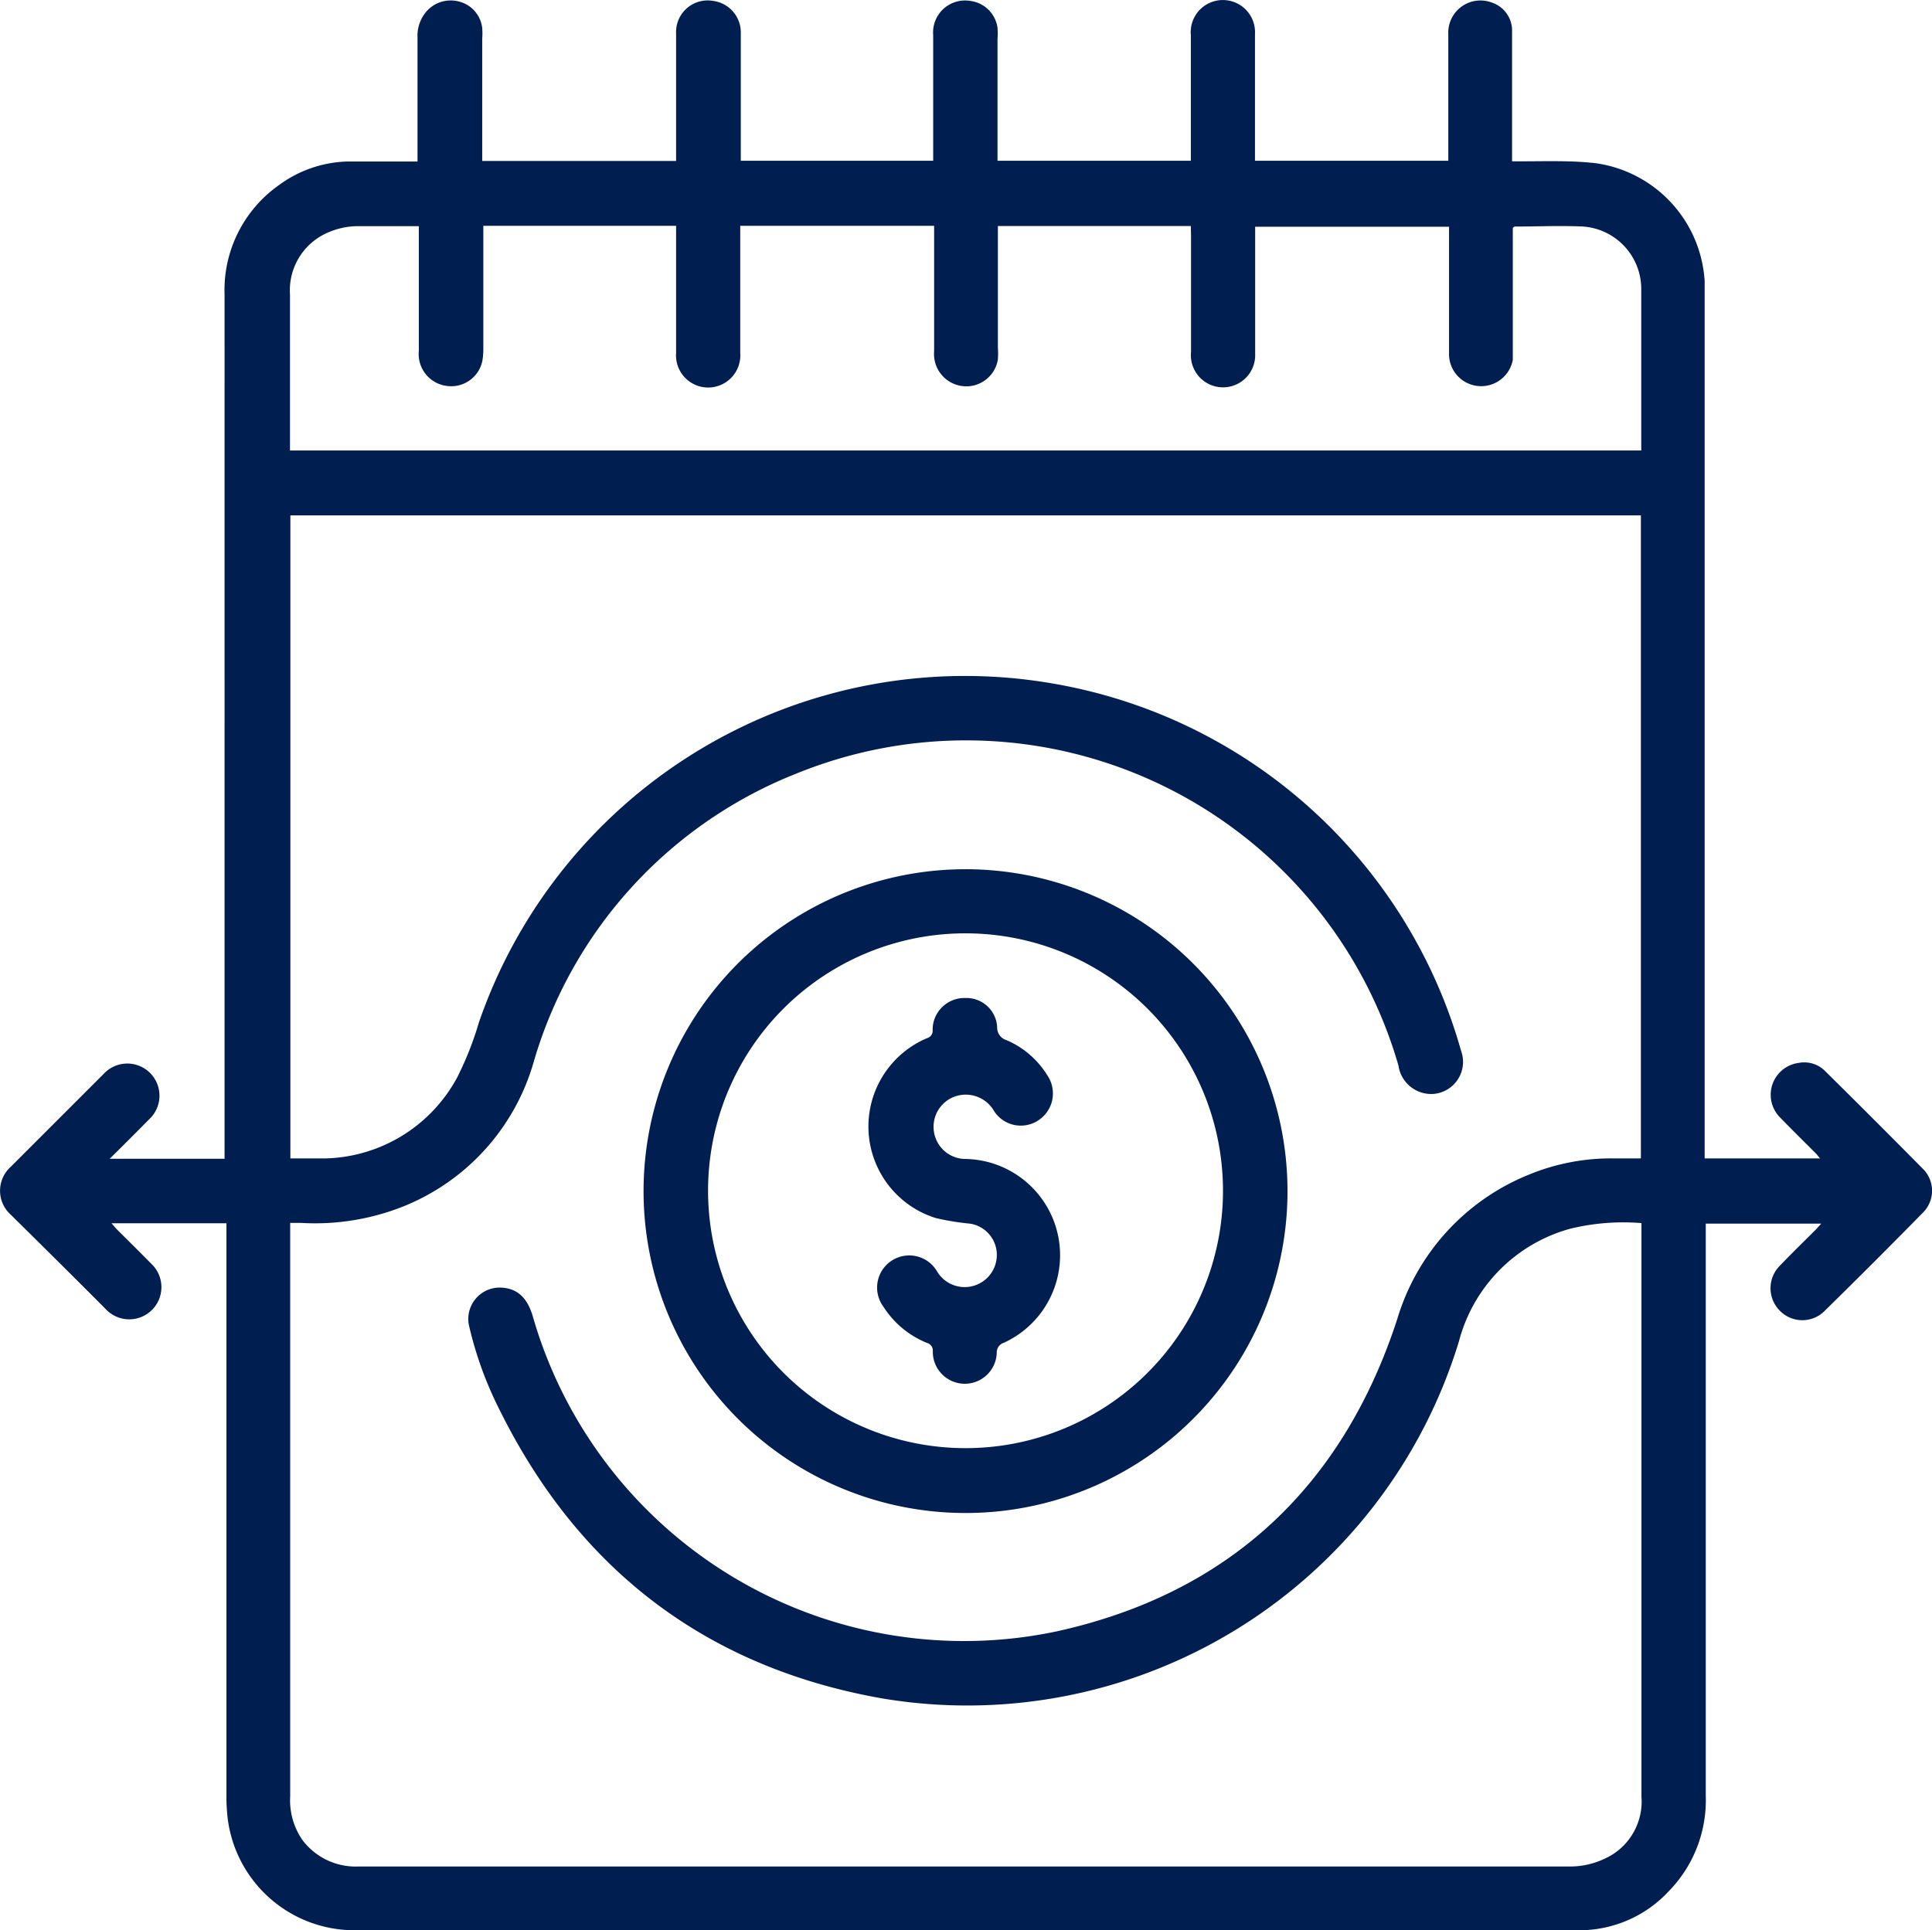 <svg xmlns="http://www.w3.org/2000/svg" viewBox="0 -0.02 103.93 103.86"><defs><style>.cls-1{fill:#001e4f;}</style></defs><g id="Layer_2" data-name="Layer 2"><g id="SapphirePRO"><path class="cls-1" d="M91.76,62.31h6.15c-.1-.11-.16-.2-.23-.27-.64-.64-1.28-1.27-1.91-1.92a1.73,1.73,0,0,1,1-2.95,1.58,1.58,0,0,1,1.43.46c1.75,1.73,3.5,3.48,5.23,5.23a1.66,1.66,0,0,1,0,2.38q-2.61,2.66-5.26,5.26a1.69,1.69,0,0,1-2.43,0,1.71,1.71,0,0,1,0-2.41c.63-.66,1.29-1.3,1.94-1.95l.29-.32H91.76v.54q0,15.12,0,30.26a7,7,0,0,1-2,5.13A6.55,6.55,0,0,1,85,103.84h-66a6.87,6.87,0,0,1-6.75-6,10.64,10.64,0,0,1-.07-1.26V65.8H6l.25.29c.63.63,1.26,1.25,1.89,1.89a1.73,1.73,0,1,1-2.46,2.43C4,68.72,2.26,67,.58,65.34a1.73,1.73,0,0,1,0-2.58l5-5a1.73,1.73,0,1,1,2.45,2.44c-.69.7-1.38,1.39-2.13,2.13h6.18V15.83a6.91,6.91,0,0,1,2.94-5.9,6.49,6.49,0,0,1,3.66-1.26c1.1,0,2.21,0,3.32,0h.46V2A2,2,0,0,1,22.85.71,1.73,1.73,0,0,1,24.68.06a1.66,1.66,0,0,1,1.26,1.43,3.64,3.64,0,0,1,0,.57V8.64H36.37V8.19c0-2.13,0-4.27,0-6.41a1.7,1.7,0,0,1,2-1.75,1.71,1.71,0,0,1,1.48,1.75c0,2.13,0,4.25,0,6.38v.47H50.2V8.21q0-3.18,0-6.34a1.72,1.72,0,0,1,2-1.84,1.69,1.69,0,0,1,1.46,1.44,4.17,4.17,0,0,1,0,.61V8.63H64.06V8.17q0-3.15,0-6.3a1.73,1.73,0,1,1,3.45-.06c0,1.72,0,3.43,0,5.15V8.63H77.91V8.22c0-2.13,0-4.27,0-6.41A1.73,1.73,0,0,1,80.23.11a1.59,1.59,0,0,1,1.11,1.46c0,.69,0,1.39,0,2.09v5h.49c1.33,0,2.68-.05,4,.1a6.82,6.82,0,0,1,5.87,6.36c0,.42,0,.84,0,1.25V62.31Zm-3.47,3.48a12.1,12.1,0,0,0-3.81.3,8.52,8.52,0,0,0-6,6.07,27.65,27.65,0,0,1-31.06,19.2C38,89.69,31.14,84.44,26.89,75.87a19.86,19.86,0,0,1-1.67-4.61,1.69,1.69,0,0,1,1.63-2c.92,0,1.51.49,1.82,1.58A24.14,24.14,0,0,0,56.84,87.76C66.09,85.72,72.2,80,75.15,71a12.13,12.13,0,0,1,7.08-7.81,11.6,11.6,0,0,1,4.58-.88h1.46V27.71H15.62v34.6c.65,0,1.29,0,1.92,0a8.28,8.28,0,0,0,7.06-4.37A17.35,17.35,0,0,0,25.76,55a27.66,27.66,0,0,1,31-18.22A27.66,27.66,0,0,1,78.6,56.53a1.73,1.73,0,0,1-1.48,2.31,1.78,1.78,0,0,1-1.89-1.52A24.21,24.21,0,0,0,42.8,41.62a23.84,23.84,0,0,0-14.12,15.6,11.9,11.9,0,0,1-7,7.68,12.84,12.84,0,0,1-5.49.88c-.18,0-.36,0-.58,0V96.64A3.74,3.74,0,0,0,16.28,99a3.58,3.58,0,0,0,3,1.41h31.4q16.9,0,33.81,0A4.32,4.32,0,0,0,86.3,100a3.37,3.37,0,0,0,2-3.35V65.79ZM64.06,12.14H53.68v6.54a4.58,4.58,0,0,1,0,.64,1.72,1.72,0,0,1-1.86,1.44,1.74,1.74,0,0,1-1.57-1.88q0-3.15,0-6.29v-.46H39.82v.47c0,2.12,0,4.25,0,6.37a1.73,1.73,0,1,1-3.45,0c0-2.13,0-4.25,0-6.37v-.47H26V18.7a4,4,0,0,1-.05.69,1.71,1.71,0,0,1-1.88,1.36,1.73,1.73,0,0,1-1.54-1.89q0-3.13,0-6.26v-.45l-.19,0c-1.06,0-2.13,0-3.2,0a4.08,4.08,0,0,0-1.54.36,3.38,3.38,0,0,0-2,3.33c0,2.67,0,5.34,0,8,0,.12,0,.25,0,.38H88.29V18.38c0-.95,0-1.91,0-2.86a3.37,3.37,0,0,0-3.12-3.35c-1.23-.06-2.46,0-3.7,0,0,0,0,0-.09.07v6.49c0,.2,0,.41,0,.61a1.73,1.73,0,0,1-3.43-.39c0-2.11,0-4.23,0-6.34v-.43H67.52v1.12c0,1.91,0,3.81,0,5.72a1.73,1.73,0,1,1-3.45-.1q0-3.12,0-6.26Z"/><path class="cls-1" d="M69.26,64A17.32,17.32,0,1,1,51.91,46.75,17.33,17.33,0,0,1,69.26,64Zm-31.17,0A13.85,13.85,0,1,0,51.9,50.2,13.84,13.84,0,0,0,38.09,64.07Z"/><path class="cls-1" d="M51.94,53.68a1.65,1.65,0,0,1,1.7,1.56.71.71,0,0,0,.51.71,4.79,4.79,0,0,1,2.19,1.89,1.73,1.73,0,0,1-.48,2.42,1.71,1.71,0,0,1-2.38-.49A1.76,1.76,0,0,0,51.31,59a1.73,1.73,0,0,0-1.07,1.87,1.72,1.72,0,0,0,1.7,1.47A5.18,5.18,0,0,1,54,72.23a.54.54,0,0,0-.38.52,1.72,1.72,0,1,1-3.44-.07.42.42,0,0,0-.31-.44,5,5,0,0,1-2.34-1.94,1.73,1.73,0,1,1,2.86-1.94,1.73,1.73,0,0,0,3.21-1.14,1.7,1.7,0,0,0-1.42-1.4,13.84,13.84,0,0,1-1.84-.3,5.16,5.16,0,0,1-.47-9.68.41.41,0,0,0,.3-.44A1.71,1.71,0,0,1,51.94,53.68Z"/></g></g></svg>